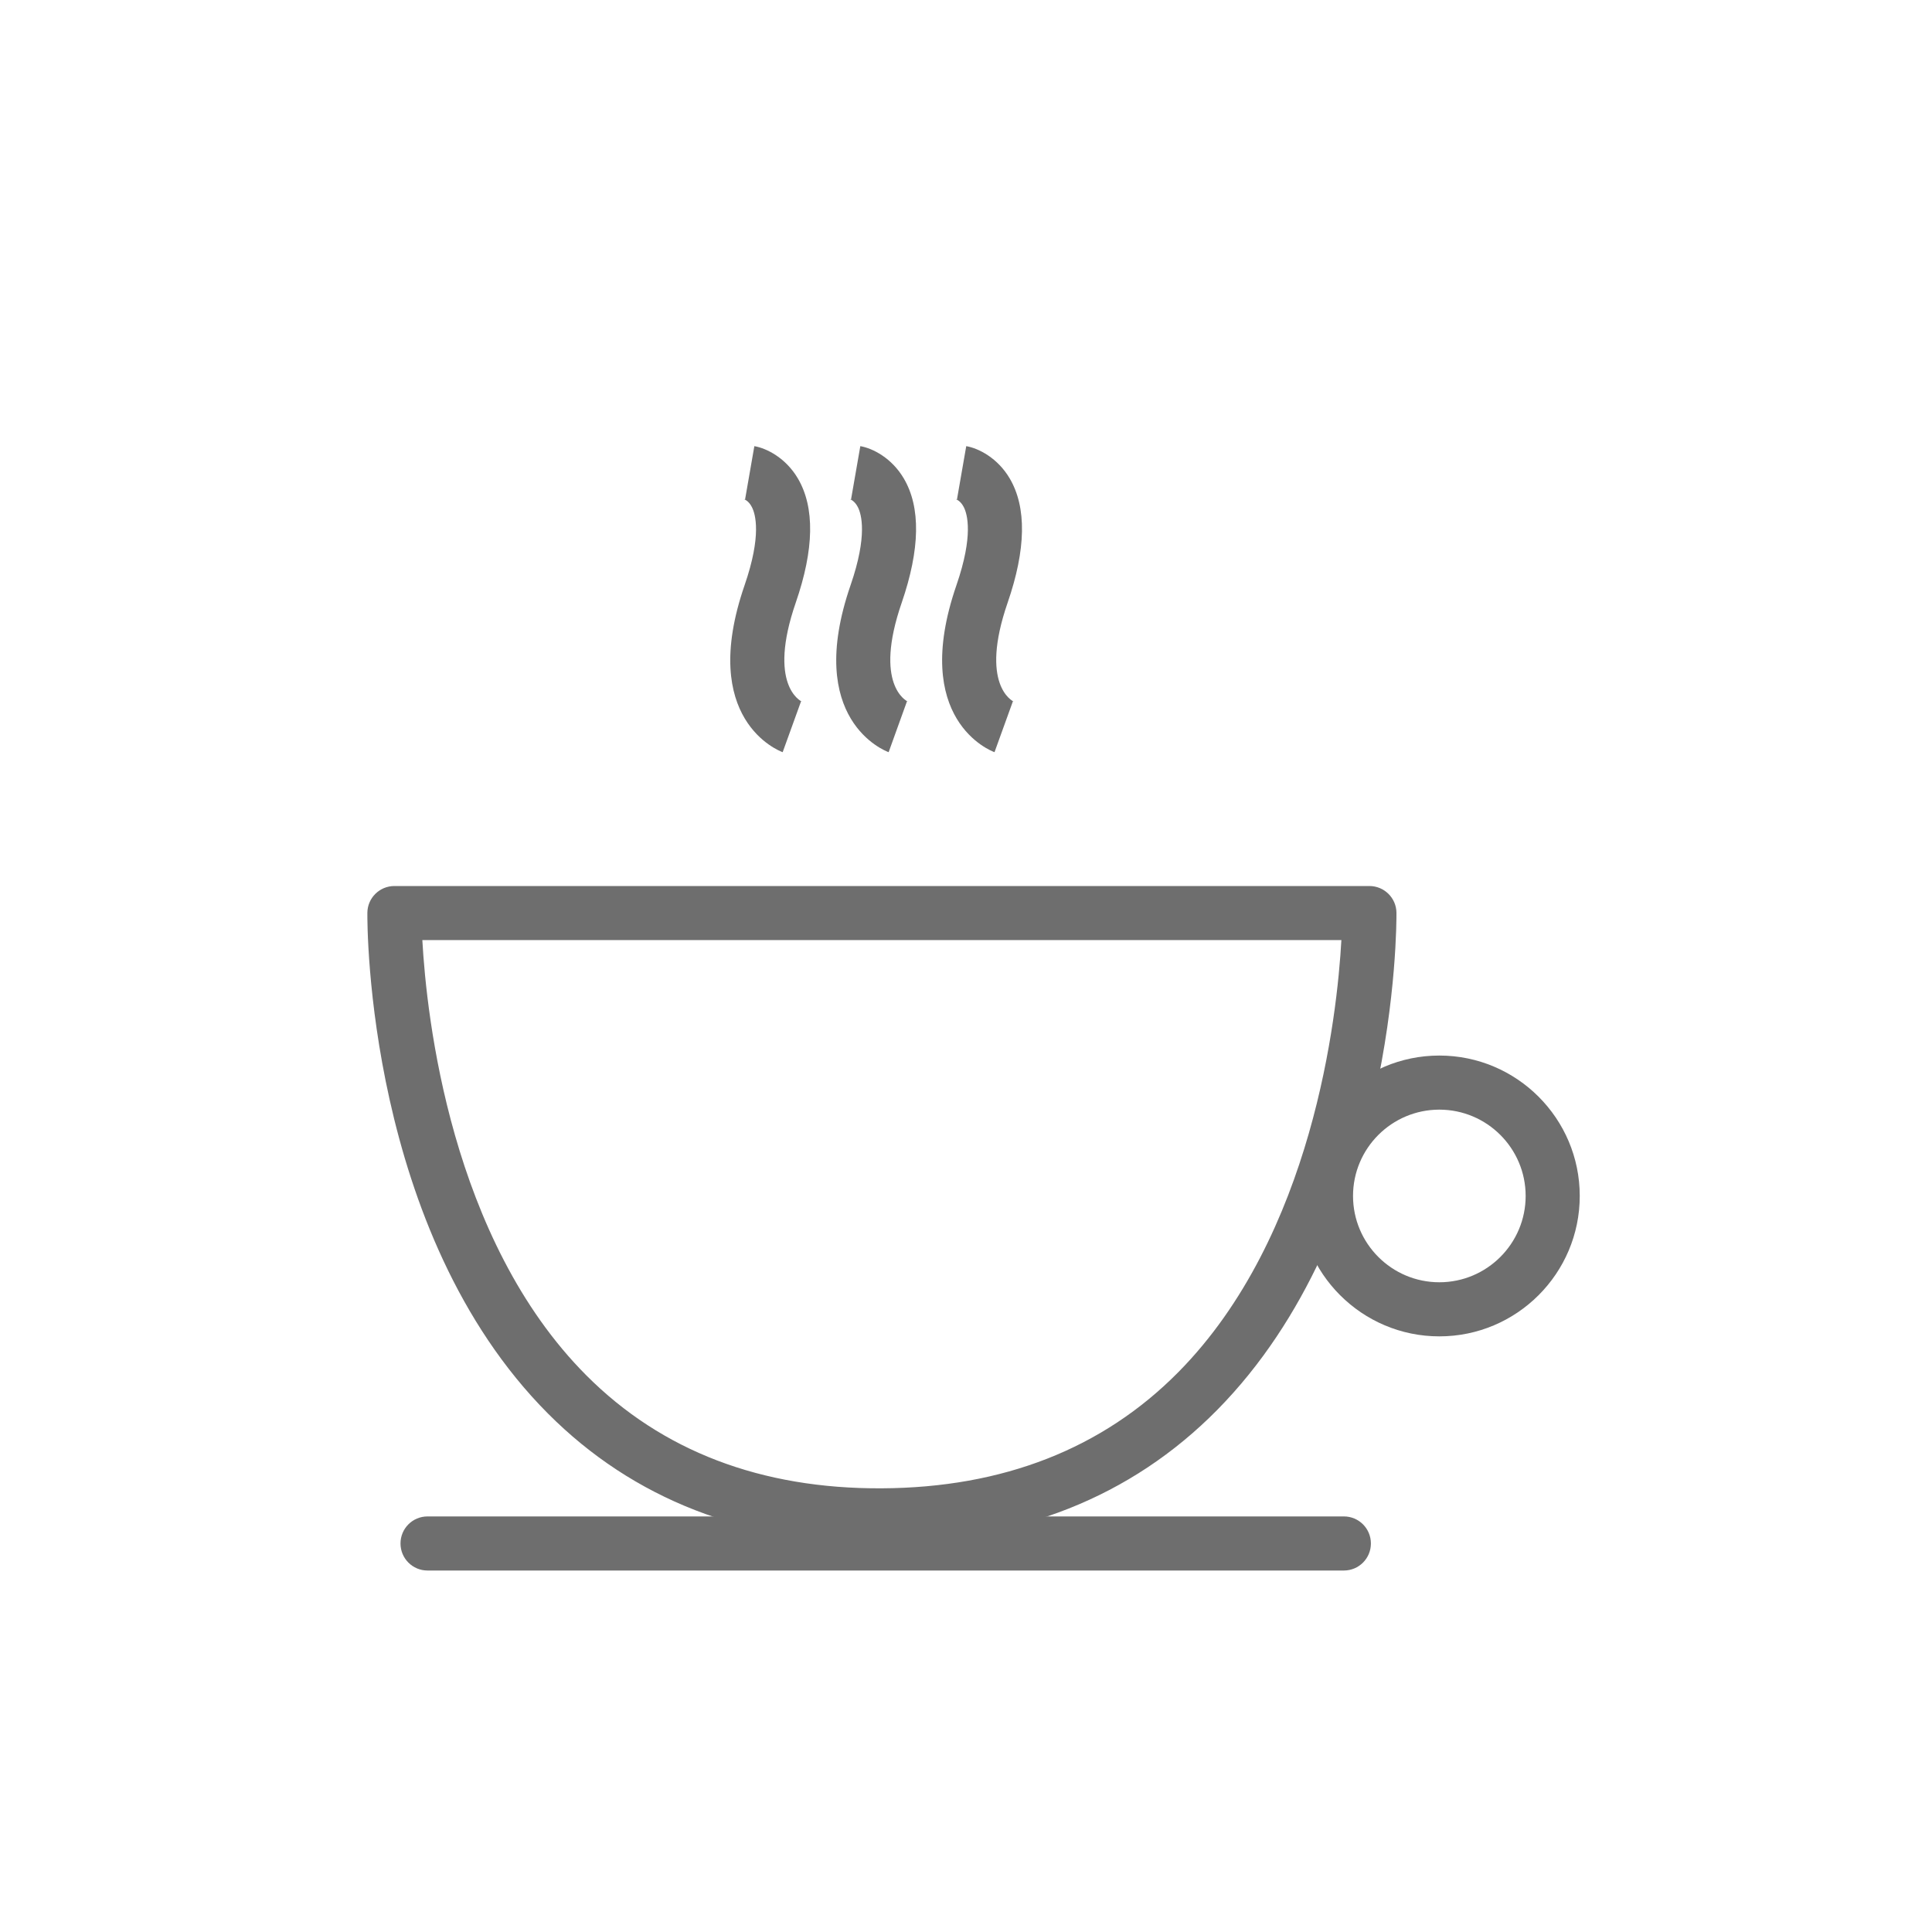 <svg xmlns="http://www.w3.org/2000/svg" fill="none" viewBox="0 0 40 40" height="40" width="40">
<path fill="#6E6E6E" d="M18.194 31.935C15.415 31.935 13.111 31.038 11.345 29.266C7.594 25.502 7.603 19.167 7.606 18.899C7.608 18.592 7.858 18.344 8.166 18.344H28.352C28.659 18.344 28.91 18.592 28.912 18.899C28.914 19.163 28.924 25.416 25.202 29.19C23.419 30.997 21.085 31.921 18.262 31.935C18.24 31.935 18.218 31.935 18.195 31.935H18.194ZM8.744 19.463C8.832 21.049 9.33 25.66 12.142 28.478C13.702 30.041 15.756 30.827 18.255 30.814C20.767 30.802 22.834 29.991 24.399 28.406C27.186 25.584 27.684 21.036 27.772 19.463H8.744Z"></path>
<path fill="#6E6E6E" d="M29.8 27.668C28.197 27.668 26.893 26.364 26.893 24.761C26.893 23.157 28.197 21.854 29.8 21.854C31.403 21.854 32.707 23.157 32.707 24.761C32.707 26.364 31.403 27.668 29.8 27.668ZM29.8 22.974C28.814 22.974 28.013 23.775 28.013 24.761C28.013 25.746 28.814 26.548 29.8 26.548C30.786 26.548 31.587 25.746 31.587 24.761C31.587 23.775 30.786 22.974 29.8 22.974Z"></path>
<path fill="#6E6E6E" d="M27.823 32.516H8.852C8.542 32.516 8.292 32.266 8.292 31.956C8.292 31.646 8.542 31.396 8.852 31.396H27.823C28.133 31.396 28.383 31.646 28.383 31.956C28.383 32.266 28.133 32.516 27.823 32.516Z"></path>
<path fill="#6E6E6E" d="M16.204 15.573C16.132 15.547 14.454 14.904 15.416 12.116C15.772 11.084 15.641 10.642 15.567 10.499C15.502 10.37 15.416 10.34 15.4 10.334C15.417 10.339 15.426 10.34 15.426 10.34L15.618 9.237C15.878 9.282 16.27 9.484 16.518 9.904C16.872 10.504 16.858 11.371 16.474 12.481C15.89 14.177 16.574 14.514 16.604 14.527C16.592 14.522 16.585 14.52 16.585 14.52L16.204 15.574V15.573Z"></path>
<path fill="#6E6E6E" d="M18.398 15.573C18.326 15.547 16.648 14.904 17.61 12.116C17.966 11.084 17.834 10.642 17.761 10.499C17.694 10.37 17.61 10.34 17.594 10.334C17.61 10.339 17.62 10.34 17.62 10.34L17.812 9.237C18.072 9.282 18.463 9.484 18.711 9.904C19.066 10.504 19.05 11.37 18.668 12.481C18.083 14.177 18.768 14.514 18.798 14.527C18.786 14.522 18.778 14.52 18.778 14.52L18.398 15.574V15.573Z"></path>
<path fill="#6E6E6E" d="M20.59 15.573C20.518 15.547 18.841 14.904 19.802 12.116C20.158 11.084 20.027 10.642 19.954 10.499C19.888 10.37 19.802 10.34 19.786 10.334C19.803 10.339 19.813 10.34 19.813 10.34L20.005 9.237C20.265 9.282 20.656 9.484 20.904 9.904C21.258 10.504 21.244 11.371 20.861 12.481C20.276 14.177 20.961 14.514 20.99 14.527C20.978 14.522 20.971 14.52 20.971 14.52L20.59 15.574V15.573Z"></path>
</svg>
